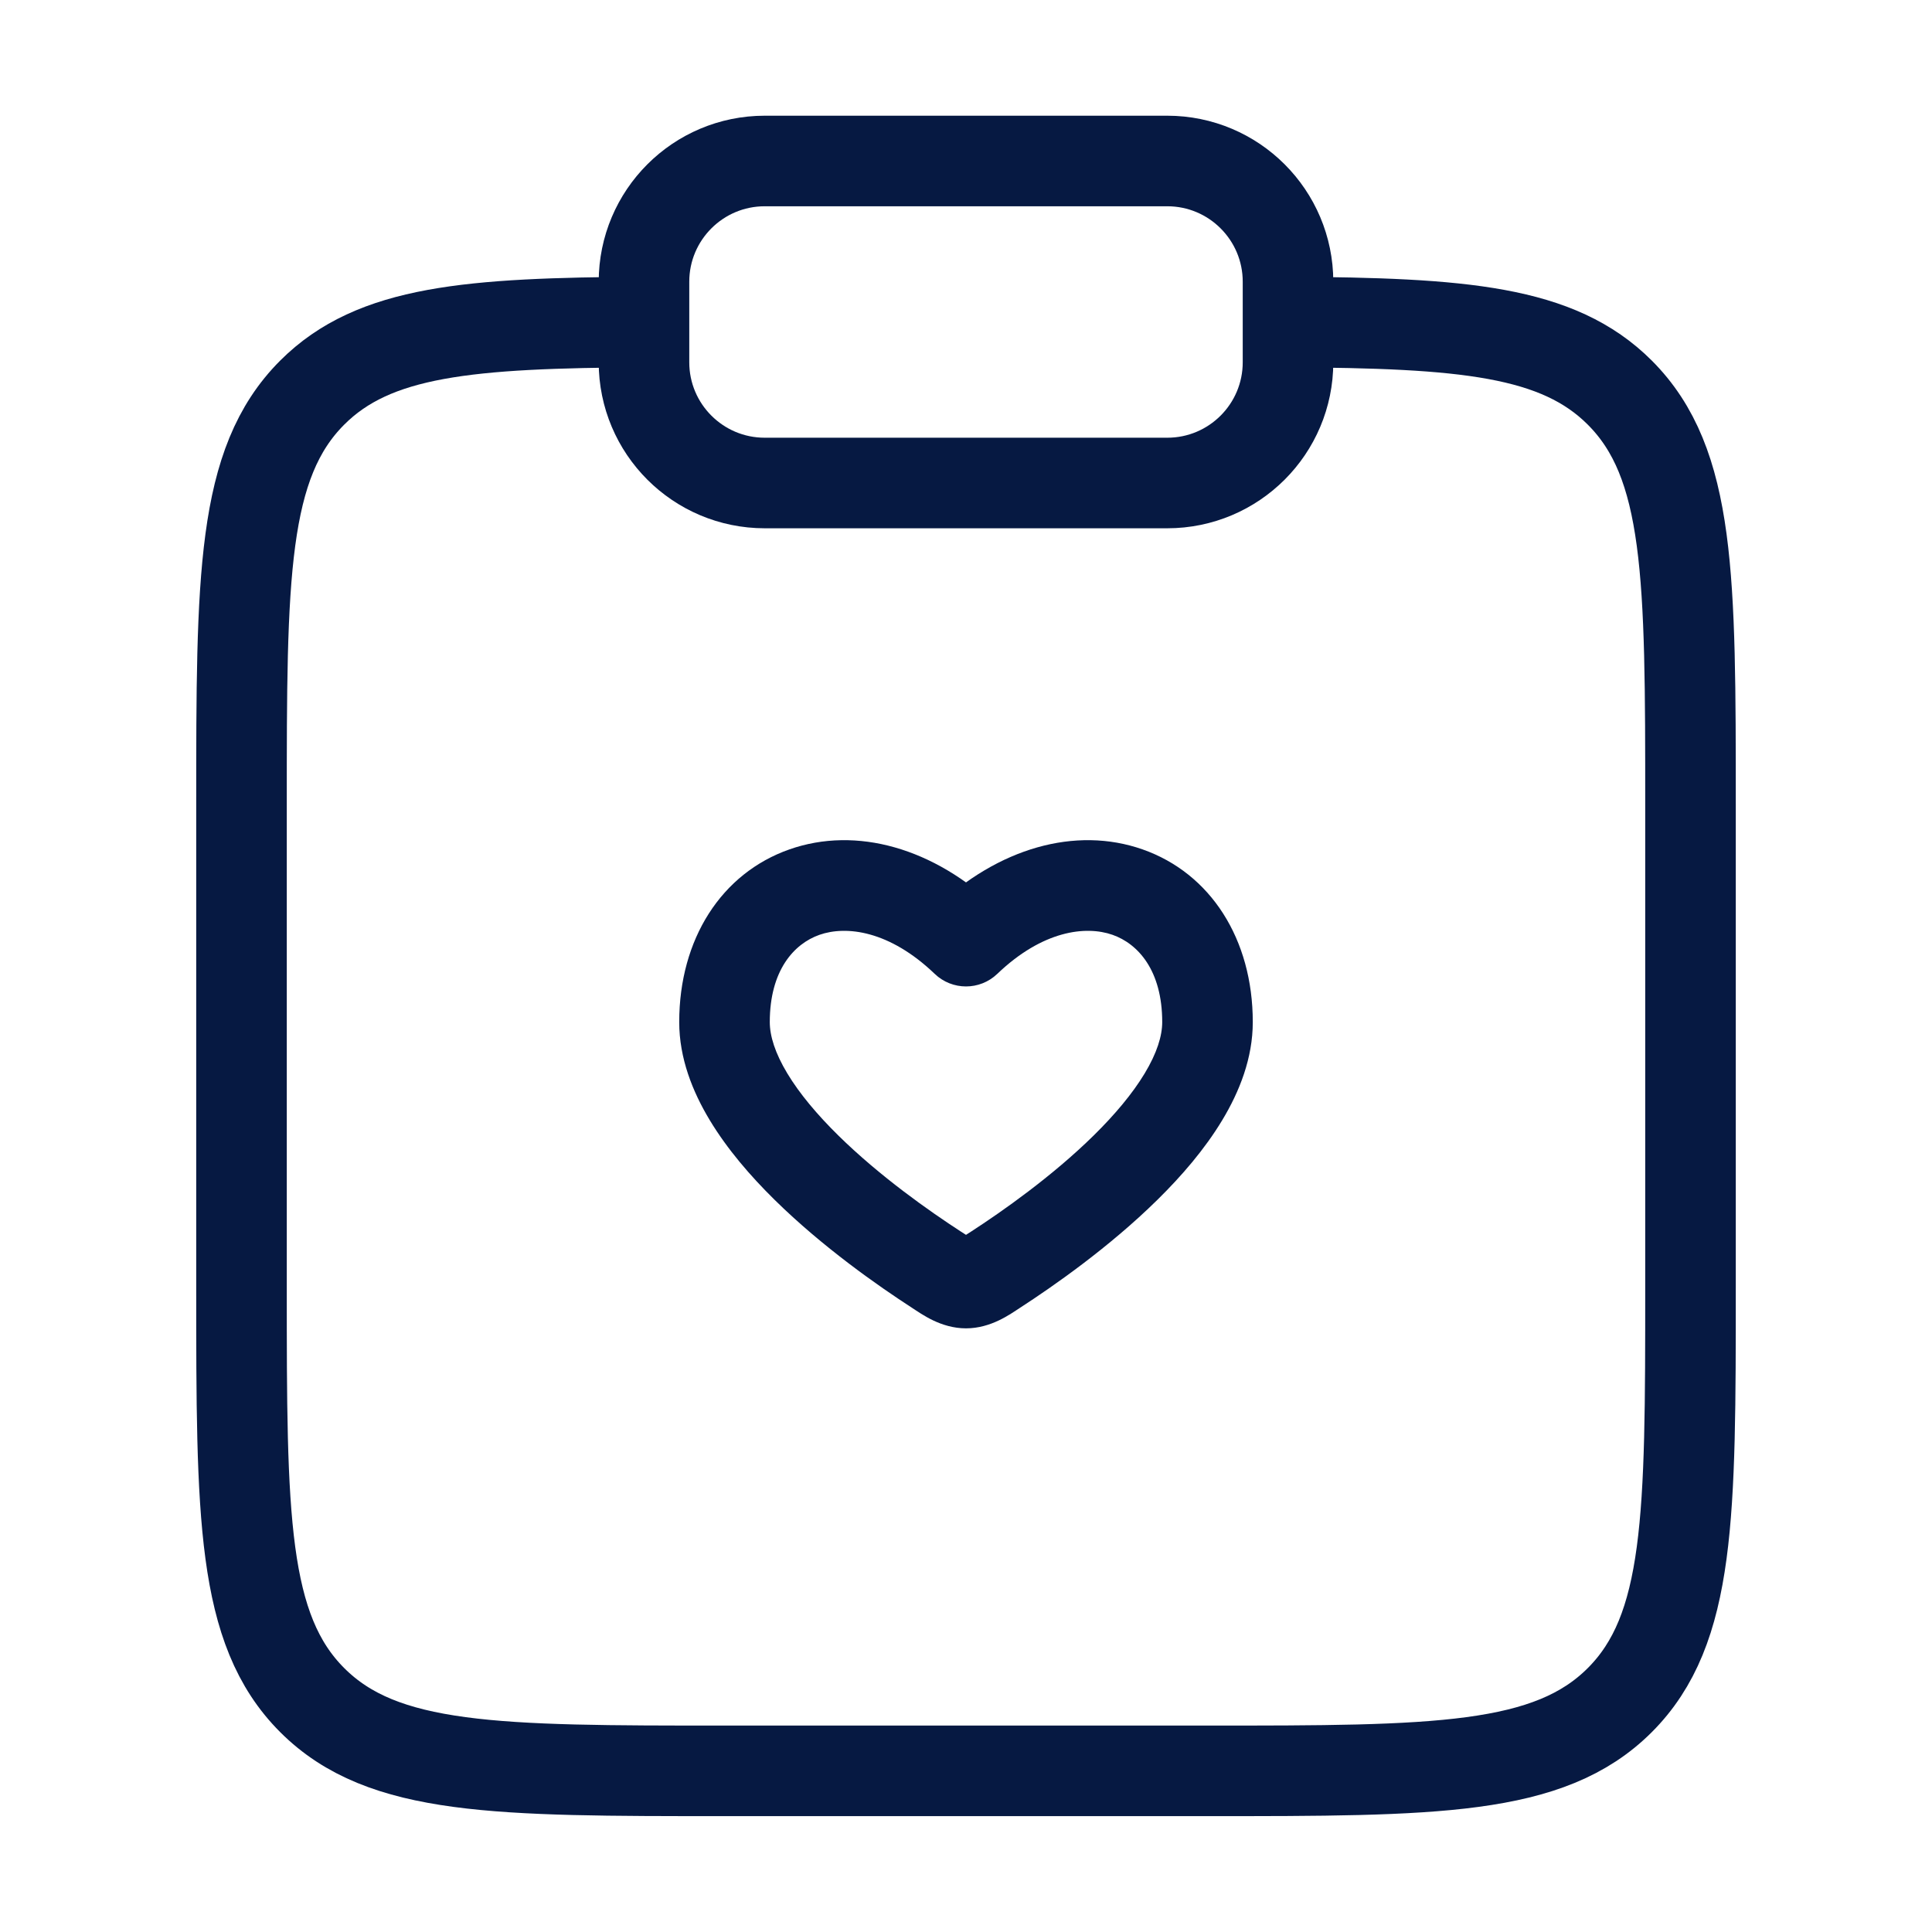 <svg viewBox="0 0 64 64" fill="none" xmlns="http://www.w3.org/2000/svg">
<path d="M42.667 10.667C48.467 10.699 51.608 10.956 53.657 13.005C56 15.348 56 19.12 56 26.662V42.662C56 50.205 56 53.976 53.657 56.319C51.314 58.662 47.542 58.662 40 58.662H24C16.457 58.662 12.686 58.662 10.343 56.319C8 53.976 8 50.205 8 42.662V26.662C8 19.12 8 15.348 10.343 13.005C12.392 10.956 15.533 10.699 21.333 10.667" stroke="#061942" stroke-width="3"/>
<path d="M32 31.177L30.963 32.26C31.543 32.816 32.457 32.816 33.037 32.26L32 31.177ZM32.977 42.062L33.792 43.321L32.977 42.062ZM32 42.503L32 41.003L32 42.503ZM31.023 42.062L31.839 40.803C30.807 40.134 29.148 38.971 27.764 37.608C27.073 36.927 26.487 36.232 26.082 35.56C25.673 34.882 25.5 34.314 25.5 33.858H24H22.5C22.5 35.048 22.938 36.157 23.513 37.109C24.091 38.068 24.861 38.96 25.659 39.745C27.253 41.315 29.106 42.607 30.208 43.321L31.023 42.062ZM24 33.858H25.5C25.5 32.148 26.3 31.264 27.146 30.967C28.034 30.656 29.462 30.823 30.963 32.26L32 31.177L33.037 30.093C30.939 28.084 28.366 27.361 26.154 28.136C23.9 28.926 22.5 31.106 22.5 33.858H24ZM32.977 42.062L33.792 43.321C34.894 42.607 36.747 41.315 38.341 39.745C39.139 38.96 39.909 38.069 40.487 37.109C41.062 36.157 41.5 35.048 41.5 33.858H40H38.5C38.5 34.314 38.327 34.882 37.918 35.56C37.513 36.232 36.927 36.927 36.236 37.608C34.852 38.971 33.193 40.134 32.161 40.803L32.977 42.062ZM40 33.858H41.5C41.5 31.106 40.1 28.926 37.846 28.136C35.634 27.361 33.061 28.084 30.963 30.093L32 31.177L33.037 32.26C34.538 30.823 35.966 30.656 36.854 30.967C37.7 31.264 38.5 32.148 38.5 33.858H40ZM31.023 42.062L30.208 43.321C30.531 43.53 31.166 44.003 32 44.003L32 42.503L32 41.003C32.056 41.003 32.114 41.011 32.168 41.025C32.216 41.038 32.24 41.05 32.23 41.045C32.216 41.038 32.182 41.02 32.111 40.977C32.04 40.933 31.957 40.879 31.839 40.803L31.023 42.062ZM32.977 42.062L32.161 40.803C32.043 40.879 31.96 40.933 31.889 40.977C31.818 41.02 31.784 41.038 31.77 41.045C31.76 41.05 31.784 41.038 31.832 41.025C31.886 41.011 31.944 41.003 32 41.003L32 42.503L32 44.003C32.834 44.003 33.469 43.53 33.792 43.321L32.977 42.062Z" fill="#061942"/>
<path d="M21.333 9.333C21.333 7.124 23.124 5.333 25.333 5.333H38.667C40.876 5.333 42.667 7.124 42.667 9.333V12C42.667 14.209 40.876 16 38.667 16H25.333C23.124 16 21.333 14.209 21.333 12V9.333Z" stroke="#061942" stroke-width="3"/>
</svg>
